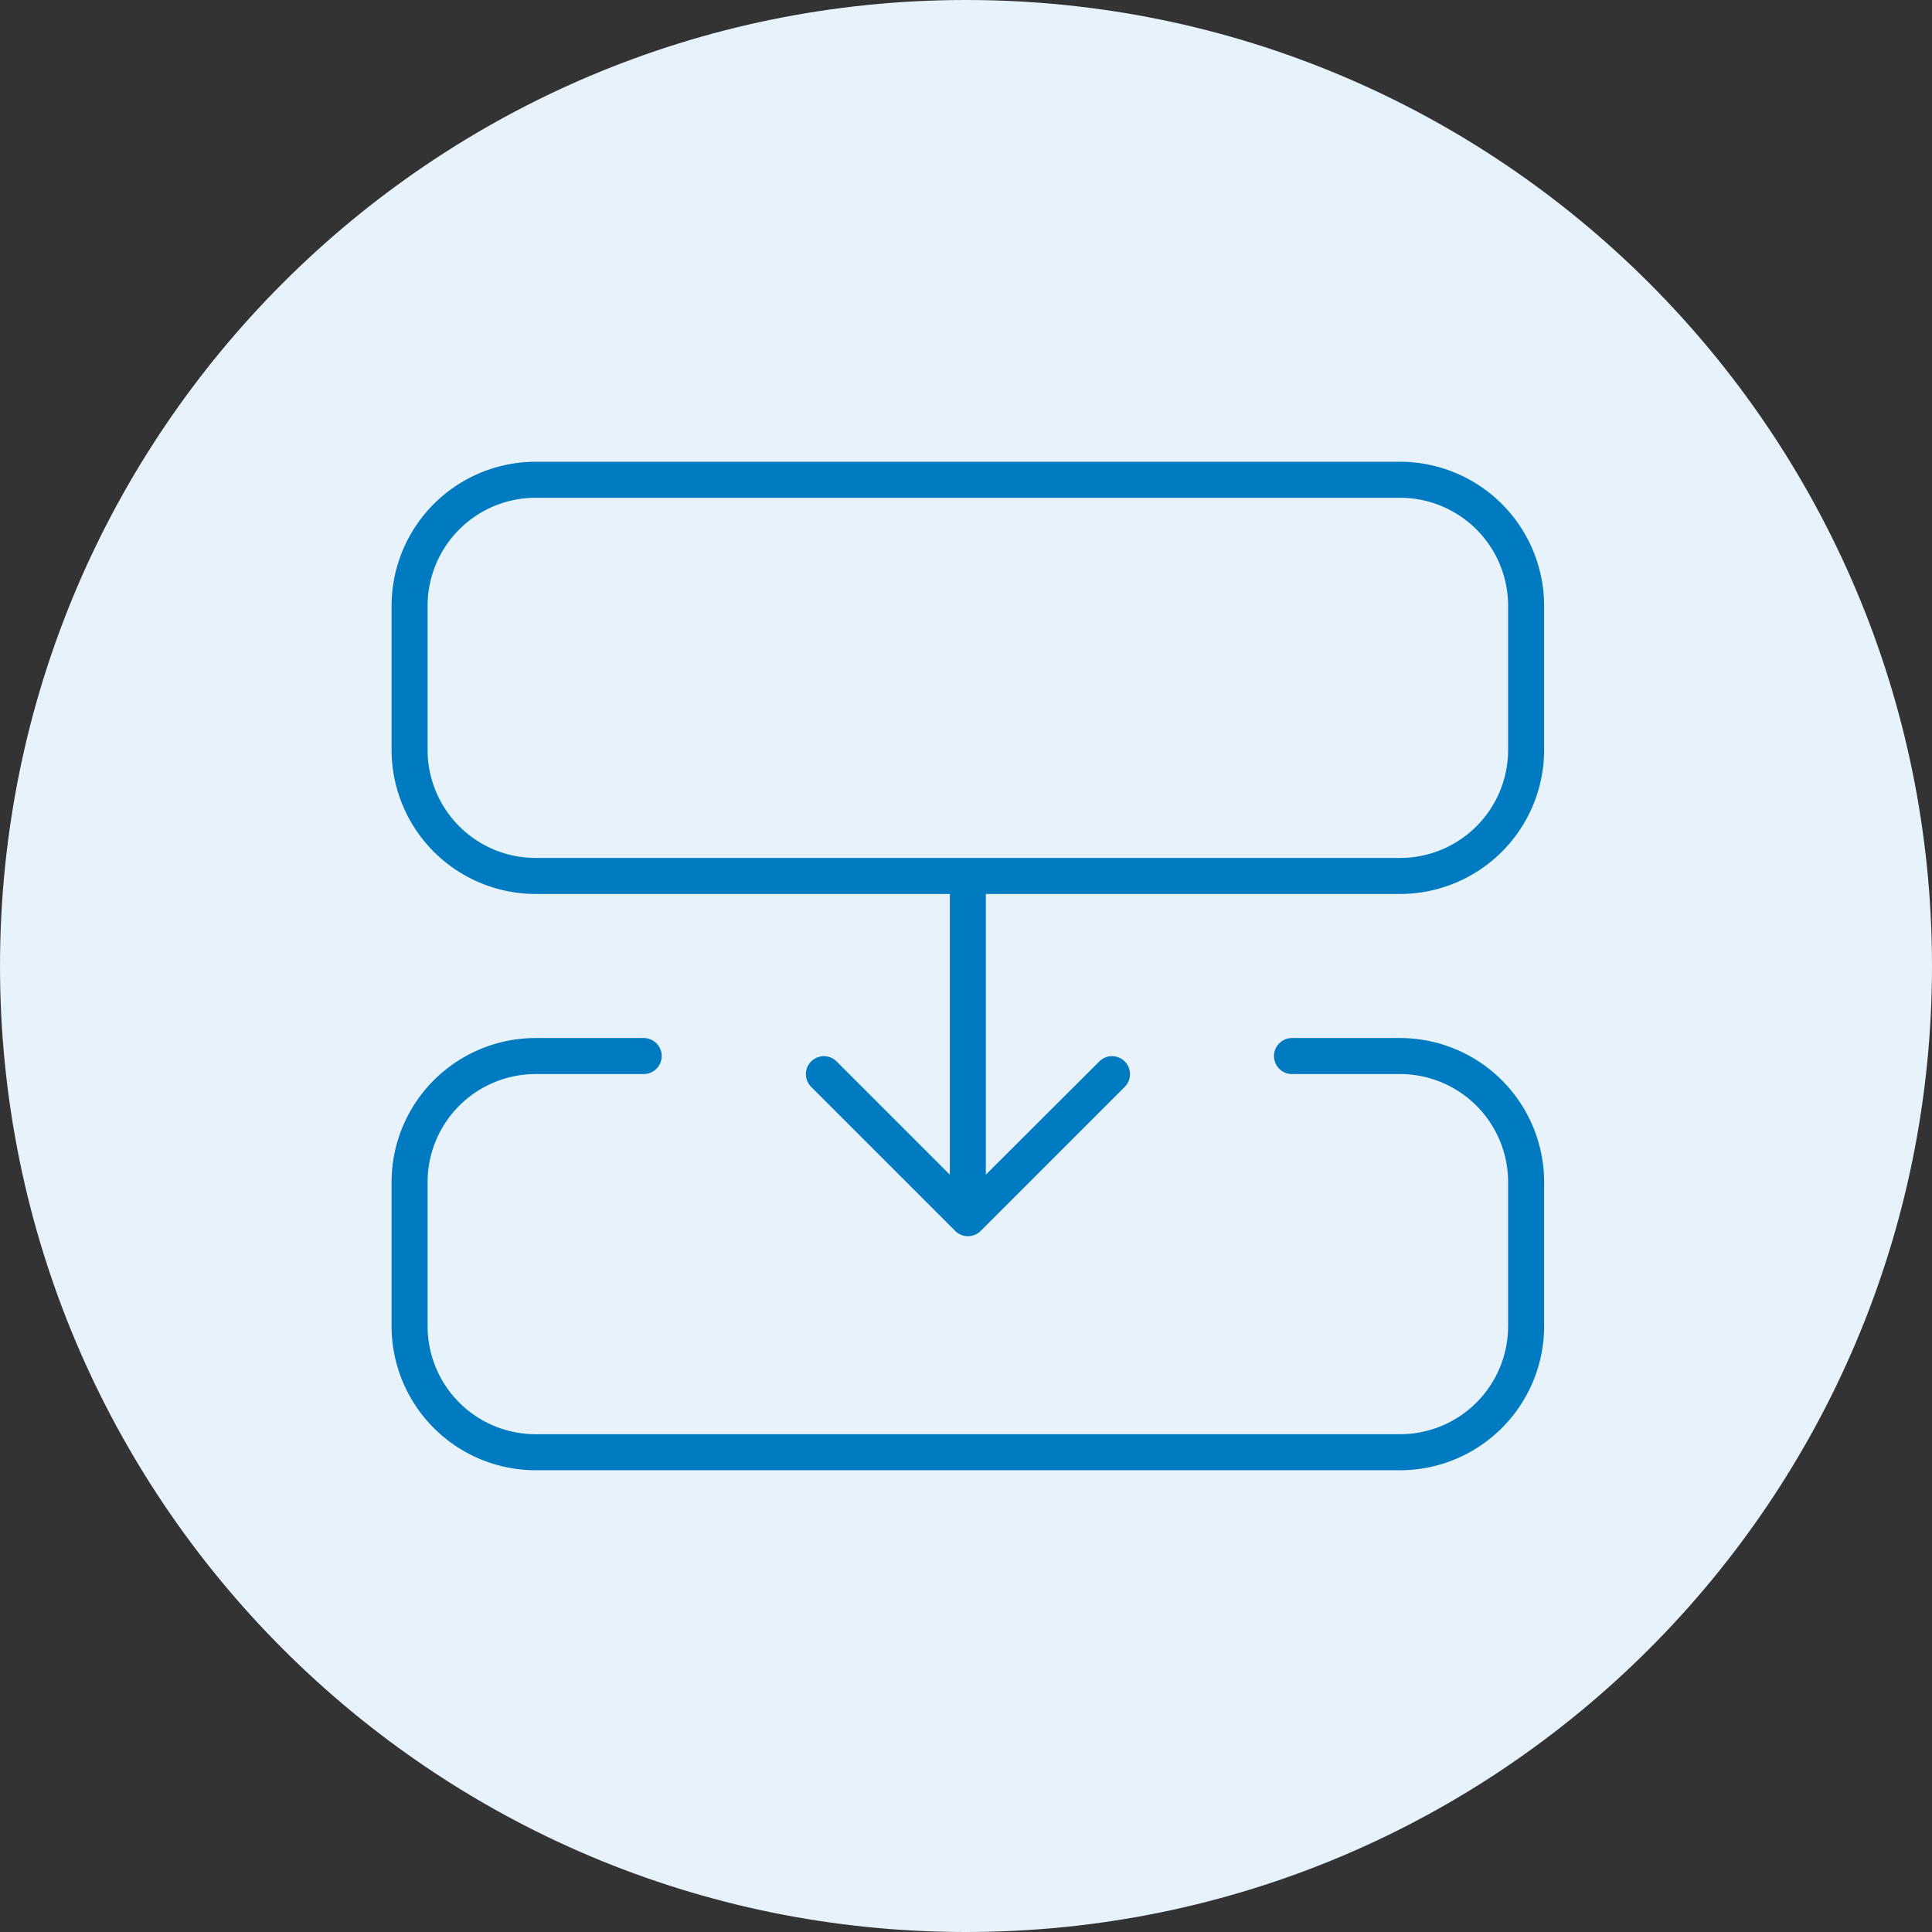 <?xml version="1.0" encoding="utf-8"?><svg xmlns="http://www.w3.org/2000/svg" width="523" height="523" viewBox="0 0 523 523">
  <rect x="0" y="0" width="523" height="523" fill="#333333" stroke="none"/>
  <g id="Group_3" data-name="Group 3" transform="translate(-1256 -53)">
    <path id="Path_1" data-name="Path 1" d="M261.5,0C405.922,0,523,117.078,523,261.5S405.922,523,261.5,523,0,405.922,0,261.5,117.078,0,261.5,0Z" transform="translate(1256 53)" fill="#e7f2fa"/>
    <path id="diagram-next-thin" d="M302.25,110A29.258,29.258,0,0,1,273,139.25H39A29.258,29.258,0,0,1,9.75,110V71A29.258,29.258,0,0,1,39,41.75H273A29.258,29.258,0,0,1,302.25,71ZM273,149a39.036,39.036,0,0,0,39-39V71a39.036,39.036,0,0,0-39-39H39A39.036,39.036,0,0,0,0,71v39a39.036,39.036,0,0,0,39,39H151.125v75.989l-30.652-30.652a4.869,4.869,0,1,0-6.886,6.886l39,39a4.892,4.892,0,0,0,6.886,0l39-39a4.869,4.869,0,0,0-6.886-6.886l-30.712,30.652V149Zm39,117V227a39.036,39.036,0,0,0-39-39H243.75a4.875,4.875,0,1,0,0,9.75H273A29.258,29.258,0,0,1,302.25,227v39A29.258,29.258,0,0,1,273,295.25H39A29.258,29.258,0,0,1,9.75,266V227A29.258,29.258,0,0,1,39,197.75H68.25a4.875,4.875,0,0,0,0-9.75H39A39.036,39.036,0,0,0,0,227v39a39.036,39.036,0,0,0,39,39H273A39.036,39.036,0,0,0,312,266Z" transform="translate(1362 146)" fill="#007ac0"/>
  </g>
</svg>
